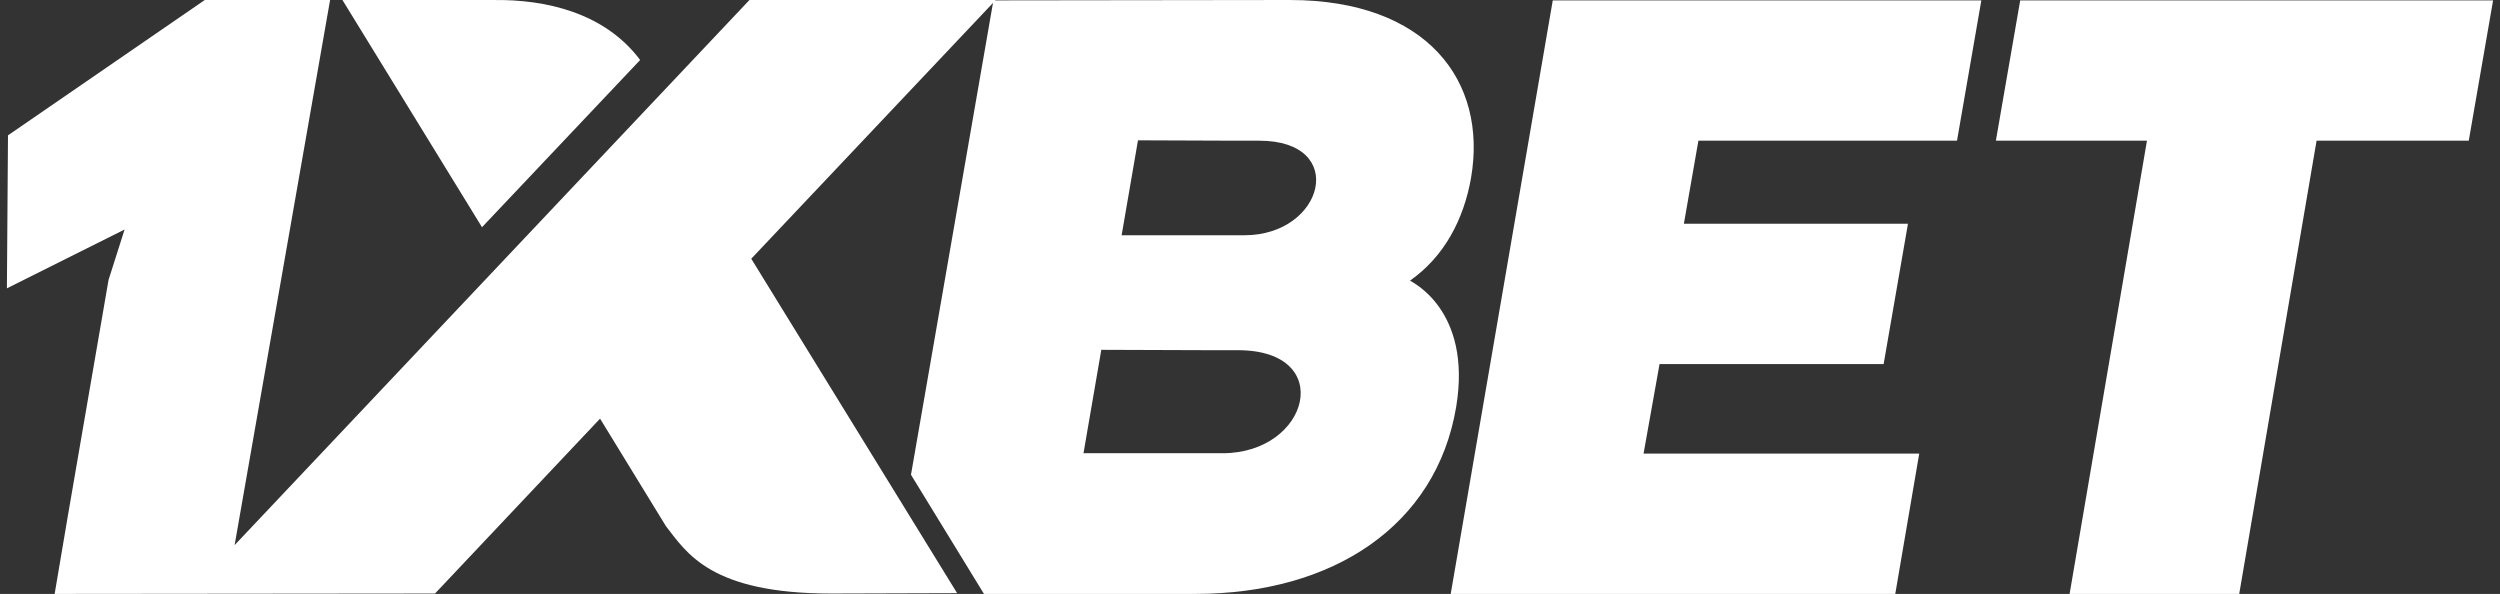 <?xml version="1.0" encoding="UTF-8"?>
<svg xmlns="http://www.w3.org/2000/svg" width="181" height="43" viewBox="0 0 181 43" fill="none">
  <rect x="0" y="0" width="181" height="43" fill="#333333" stroke="none"/>
  <path fill-rule="evenodd" clip-rule="evenodd" d="M120.151 26.357H136.375L138.137 16.198H121.913L122.964 10.186H141.687L143.449 0.028H112.42L105.031 43H137.217L138.952 32.841H118.994L120.151 26.357ZM90.094 17.033H81.206L82.39 10.159L89.437 10.186H91.172C97.641 10.186 95.879 17.033 90.094 17.033ZM102.085 20.317C104.583 18.564 105.977 15.864 106.503 12.886C107.713 5.845 103.295 0 93.381 0L71.924 0.028L65.955 34.372L71.24 43H86.518C96.537 43 103.979 38.046 105.425 29.474C106.608 22.377 102.112 20.373 102.085 20.317ZM78.445 32.814L79.734 25.327L87.78 25.355H89.674C96.747 25.383 94.801 32.814 88.517 32.814H78.445ZM146.263 0.028L144.501 10.186H155.44L149.839 43H162.119L167.72 10.186H178.738L180.5 0.028H146.263Z" fill="white"></path>
  <path fill-rule="evenodd" clip-rule="evenodd" d="M16.986 39.466L54.259 0.002H72.091L54.391 18.732L69.295 42.944L60.168 42.972C51.437 42.972 49.722 40.022 48.218 38.102L43.444 30.309L31.495 42.972L3.956 43C5.222 35.43 6.567 27.832 7.86 20.263L9.02 16.617L0.5 20.875L0.579 9.798L14.823 0.002H23.898L16.986 39.466ZM46.346 4.344C43.787 0.921 39.514 -0.053 35.715 0.002H24.794L34.897 16.45L46.346 4.344Z" fill="white"></path>
</svg>
